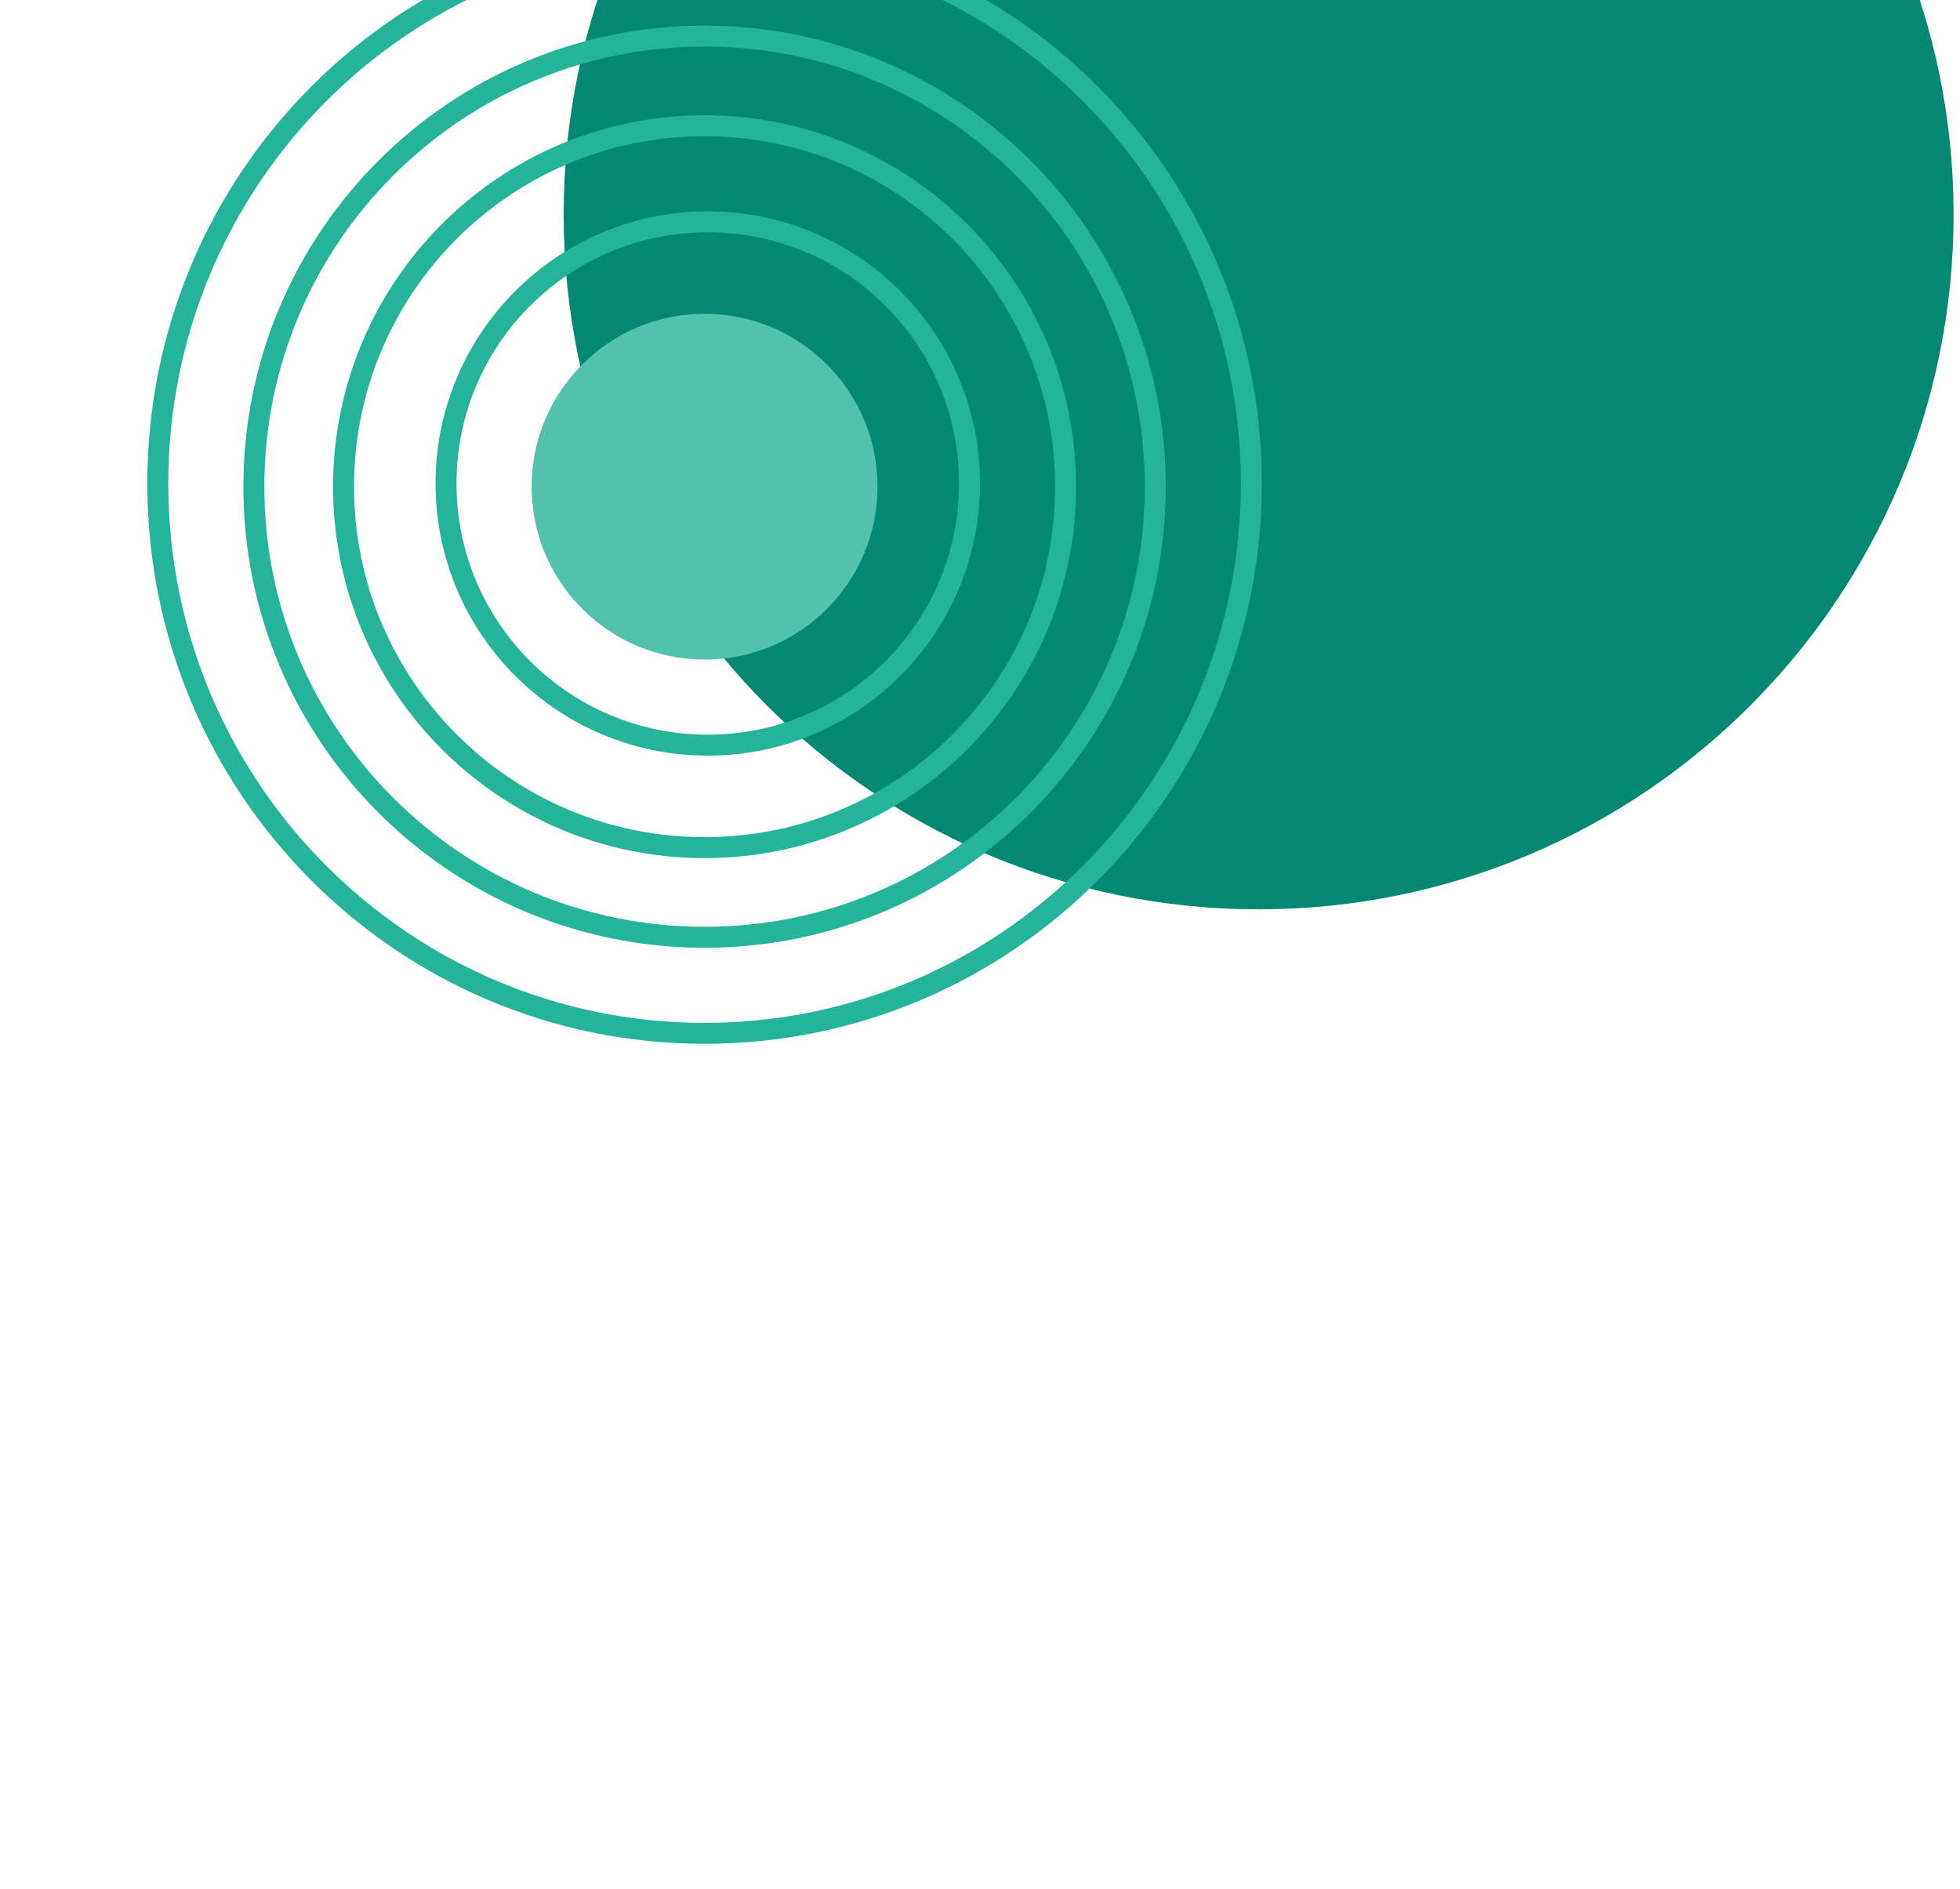 <svg width="306" height="295" viewBox="0 0 306 295" fill="none" xmlns="http://www.w3.org/2000/svg">
<g clip-path="url(#clip0_349_220)">
<path d="M196.5 142C256.423 142 305 93.423 305 33.5C305 -26.423 256.423 -75 196.5 -75C136.577 -75 88 -26.423 88 33.5C88 93.423 136.577 142 196.5 142Z" fill="#038972"/>
<path d="M110 161.365C62.864 161.365 24.636 122.931 24.636 75.5C24.636 28.069 62.864 -10.365 110 -10.365C157.137 -10.365 195.365 28.069 195.365 75.5C195.365 122.931 157.137 161.365 110 161.365Z" stroke="#23B499" stroke-width="3.271"/>
<path d="M39.635 76C39.635 114.861 71.138 146.365 110 146.365C148.861 146.365 180.364 114.861 180.364 76C180.364 37.139 148.861 5.635 110 5.635C71.138 5.635 39.635 37.139 39.635 76Z" stroke="#23B499" stroke-width="3.271"/>
<path d="M110 132.365C78.871 132.365 53.636 107.129 53.636 76C53.636 44.871 78.871 19.635 110 19.635C141.129 19.635 166.365 44.871 166.365 76C166.365 107.129 141.129 132.365 110 132.365Z" stroke="#23B499" stroke-width="3.271"/>
<path d="M69.635 75.5C69.635 98.069 87.931 116.365 110.5 116.365C133.069 116.365 151.364 98.069 151.364 75.5C151.364 52.931 133.069 34.635 110.5 34.635C87.931 34.635 69.635 52.931 69.635 75.5Z" stroke="#23B499" stroke-width="3.271"/>
<path d="M83 76C83 90.912 95.088 103 110 103C124.912 103 137 90.912 137 76C137 61.088 124.912 49 110 49C95.088 49 83 61.088 83 76Z" fill="#53C2AD"/>
</g>
<defs>
<clipPath id="clip0_349_220">
<rect width="306" height="295" fill="white"/>
</clipPath>
</defs>
</svg>
